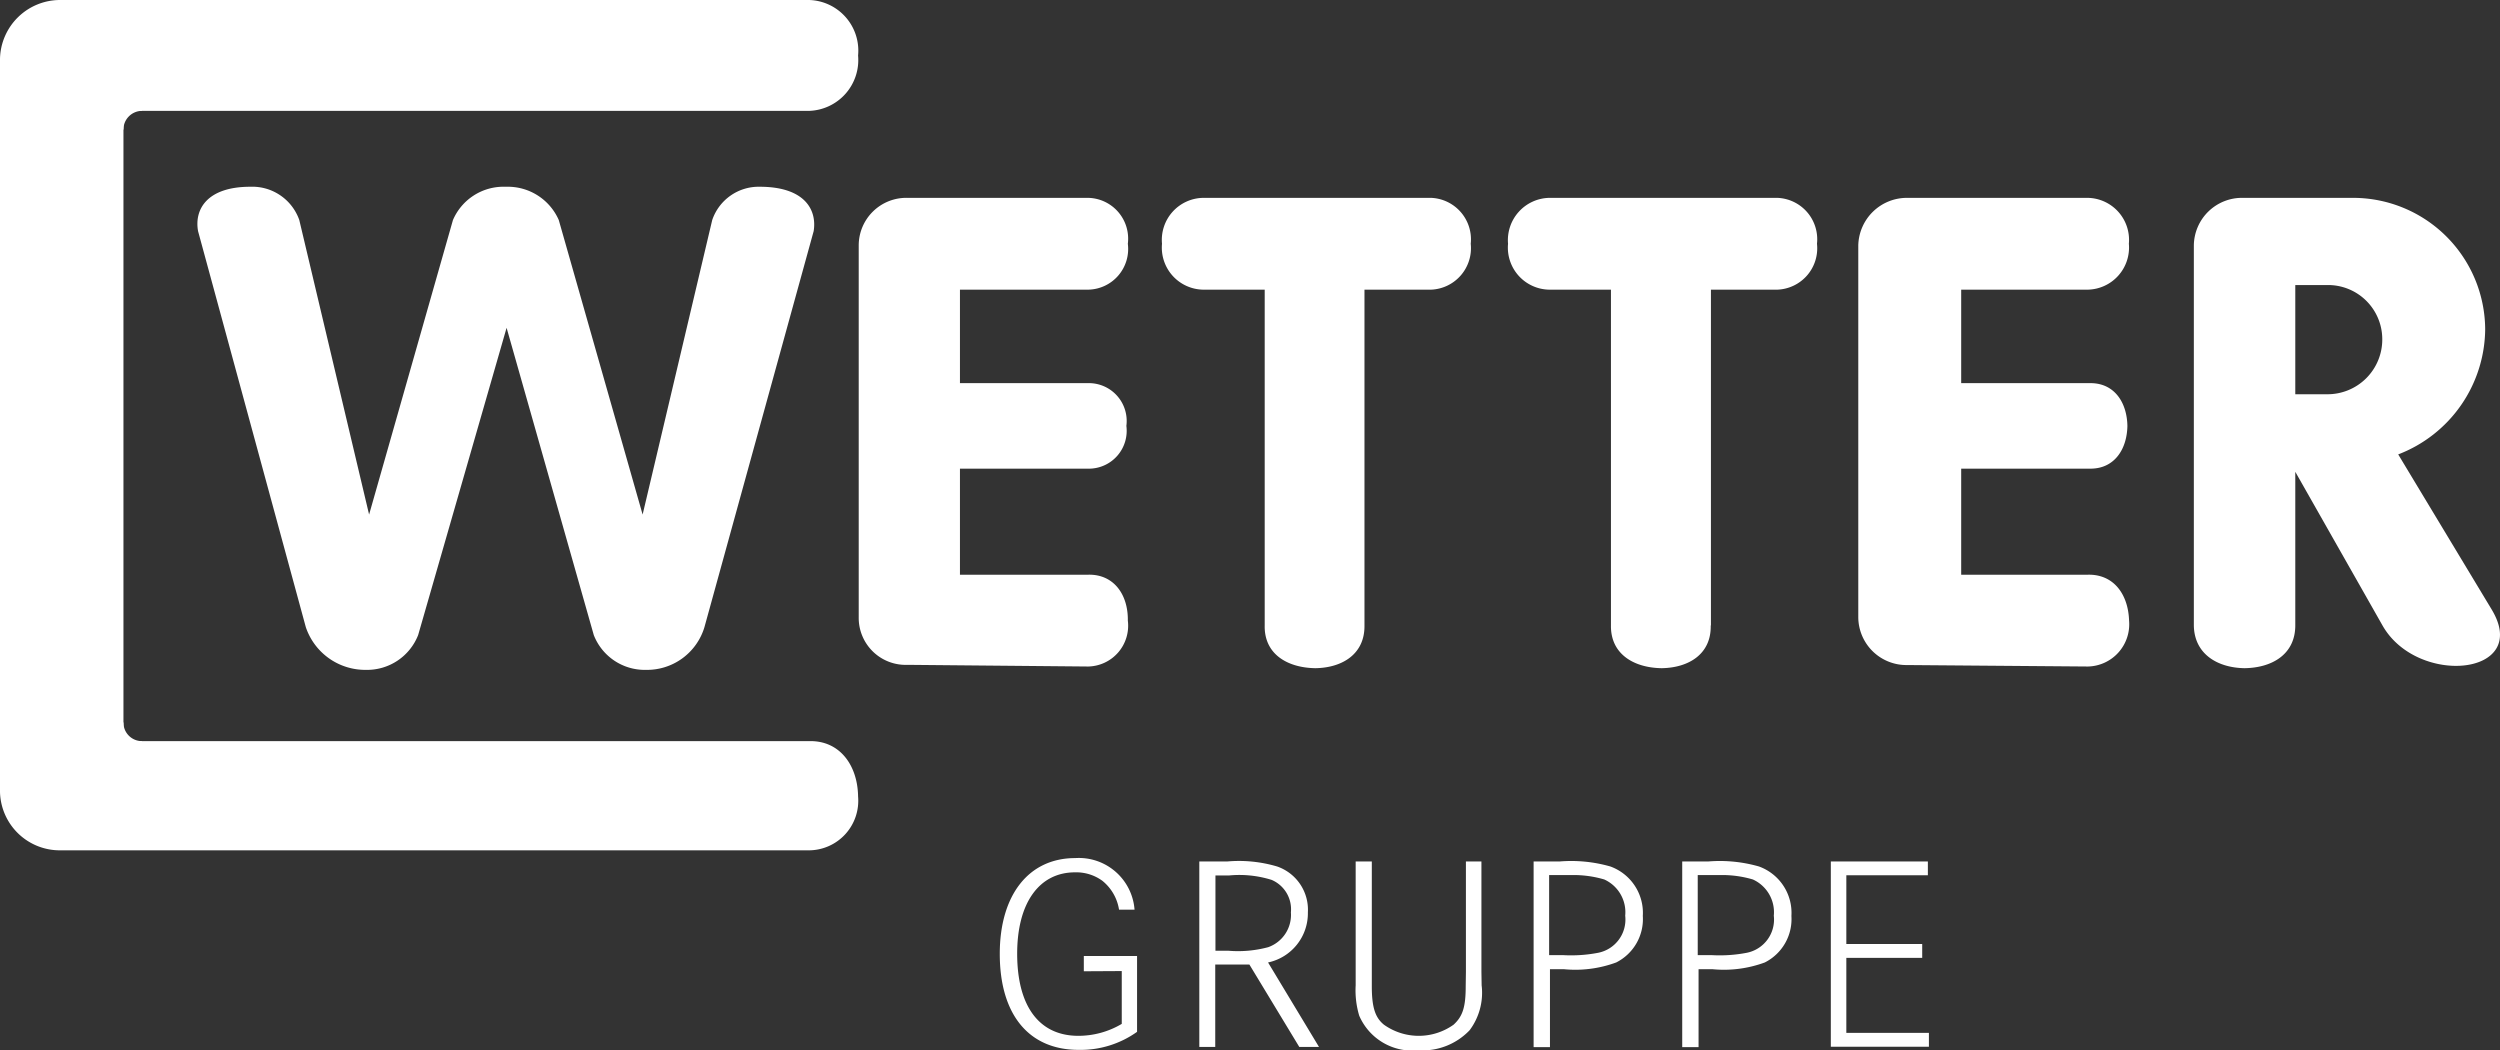 <svg data-name="Ebene 1" xmlns="http://www.w3.org/2000/svg" width="119.277" height="50.11">
  <rect width="100%" height="100%" fill="#333333" stroke="none"/>
  <path d="M53.81 29.61a1.947 1.947 0 0 1-1.89 2.19l-8.61-.08a2.242 2.242 0 0 1-2.34-2.27V11.71a2.272 2.272 0 0 1 2.34-2.27h8.61a1.948 1.948 0 0 1 1.89 2.19 1.942 1.942 0 0 1-1.89 2.19H45.8v4.46H52a1.806 1.806 0 0 1 1.74 2.04A1.806 1.806 0 0 1 52 22.36h-6.2v5.06h6.12c1.21-.03 1.91.94 1.89 2.19M65.1 29.84c.02 1.36-1.05 2.02-2.34 2.04-1.35-.02-2.45-.68-2.42-2.04V13.82H57.4a2.005 2.005 0 0 1-1.96-2.19 2.005 2.005 0 0 1 1.96-2.19h10.88a1.982 1.982 0 0 1 1.89 2.19 1.982 1.982 0 0 1-1.89 2.19H65.1ZM81.62 29.84c.03 1.36-1.04 2.02-2.34 2.04-1.34-.02-2.44-.68-2.42-2.04V13.82h-2.95a2.005 2.005 0 0 1-1.96-2.19 2.017 2.017 0 0 1 1.96-2.19H84.8a1.977 1.977 0 0 1 1.89 2.19 1.977 1.977 0 0 1-1.89 2.19h-3.17v16.02ZM101.58 29.61a2.016 2.016 0 0 1-1.96 2.19L91 31.73a2.296 2.296 0 0 1-2.34-2.27V11.71A2.322 2.322 0 0 1 91 9.44h8.61a2.005 2.005 0 0 1 1.96 2.19 2.01 2.01 0 0 1-1.96 2.19h-6.04v4.46h6.19c1.12.01 1.72.92 1.74 2.04-.02 1.12-.62 2.03-1.74 2.04h-6.19v5.06h6.04c1.24-.03 1.93.94 1.97 2.19M24.17 15.64l4.16 14.66a2.61 2.61 0 0 0 2.49 1.66 2.862 2.862 0 0 0 2.79-2.04l5.21-18.89c.17-1.05-.46-2.12-2.57-2.12a2.341 2.341 0 0 0-2.27 1.59l-3.32 14.05-4-14.05a2.655 2.655 0 0 0-2.49-1.59h-.07a2.625 2.625 0 0 0-2.49 1.59l-4 14.05-3.33-14.05a2.377 2.377 0 0 0-2.34-1.59c-2.05 0-2.68 1.07-2.49 2.12l5.14 18.89a2.992 2.992 0 0 0 2.87 2.04 2.62 2.62 0 0 0 2.49-1.66Z" fill="#fff"/>
  <path d="M40.94 38c-.02-1.48-.87-2.68-2.34-2.64H5.89V5.29H38.6a2.426 2.426 0 0 0 2.34-2.64A2.418 2.418 0 0 0 38.6 0H2.87A2.87 2.87 0 0 0 0 2.8v34.98a2.854 2.854 0 0 0 2.87 2.79H38.6A2.365 2.365 0 0 0 40.94 38M118.88 29.08l-4.46-7.4a6.456 6.456 0 0 0 4.15-5.97 6.306 6.306 0 0 0-6.27-6.27h-5.29a2.297 2.297 0 0 0-2.34 2.27v18.13c.02 1.36 1.12 2.02 2.42 2.04 1.34-.02 2.42-.68 2.42-2.04v-7.33l4.16 7.33c1.66 2.93 7.11 2.4 5.21-.76m-7.86-10.27h-1.51V13.6h1.51a2.585 2.585 0 0 1 2.64 2.57 2.612 2.612 0 0 1-2.64 2.64" fill="#fff"/>
  <path d="M6.77 5.29V4.23H4.83v1.95h1.06a.89.89 0 0 1 .88-.89M5.89 34.47H4.82v1.95h1.95v-1.06a.883.883 0 0 1-.88-.89M51.71 45.61h2.54v3.62a4.641 4.641 0 0 1-2.79.86c-2.38 0-3.76-1.69-3.76-4.58 0-2.81 1.38-4.57 3.6-4.57a2.664 2.664 0 0 1 2.83 2.46h-.74a2.206 2.206 0 0 0-.8-1.38 2.115 2.115 0 0 0-1.3-.4c-1.71 0-2.76 1.46-2.76 3.88 0 2.51 1.05 3.92 2.92 3.92a4.051 4.051 0 0 0 2.07-.57v-2.52l-1.81.01ZM57.23 41.1h1.34a6.39 6.39 0 0 1 2.36.24 2.182 2.182 0 0 1 1.47 2.19 2.4 2.4 0 0 1-1.9 2.39l2.43 4.03h-.94l-2.38-3.93h-1.63v3.93h-.76V41.1Zm.76 4.26h.61a5.542 5.542 0 0 0 1.91-.17 1.635 1.635 0 0 0 1.08-1.66 1.525 1.525 0 0 0-.92-1.55 5.155 5.155 0 0 0-2.04-.21h-.64ZM64.69 41.1h.76v5.95c0 1.01.16 1.5.58 1.84a2.865 2.865 0 0 0 3.32 0c.44-.4.58-.85.58-1.84l.01-.69V41.1h.74v5.27l.01.64a2.985 2.985 0 0 1-.57 2.14 3.101 3.101 0 0 1-2.44.96 2.758 2.758 0 0 1-2.83-1.65 4.2 4.2 0 0 1-.17-1.45V41.1ZM73.17 41.1h1.26a6.782 6.782 0 0 1 2.4.24 2.353 2.353 0 0 1 1.55 2.36 2.317 2.317 0 0 1-1.27 2.22 5.647 5.647 0 0 1-2.51.32h-.65v3.72h-.78Zm.74 4.47h.66a6.817 6.817 0 0 0 1.67-.11 1.615 1.615 0 0 0 1.3-1.77 1.716 1.716 0 0 0-1-1.73 5.136 5.136 0 0 0-1.54-.21h-1.09ZM80.26 41.1h1.26a6.782 6.782 0 0 1 2.4.24 2.353 2.353 0 0 1 1.55 2.36 2.317 2.317 0 0 1-1.27 2.22 5.647 5.647 0 0 1-2.51.32h-.65v3.72h-.78Zm.74 4.47h.66a6.817 6.817 0 0 0 1.67-.11 1.615 1.615 0 0 0 1.3-1.77 1.716 1.716 0 0 0-1-1.73 5.136 5.136 0 0 0-1.54-.21H81ZM88.09 45.04h3.62v.66h-3.62v3.58h3.94v.66h-4.68V41.1h4.63v.66h-3.89Z" fill="#fff"/>
</svg>
